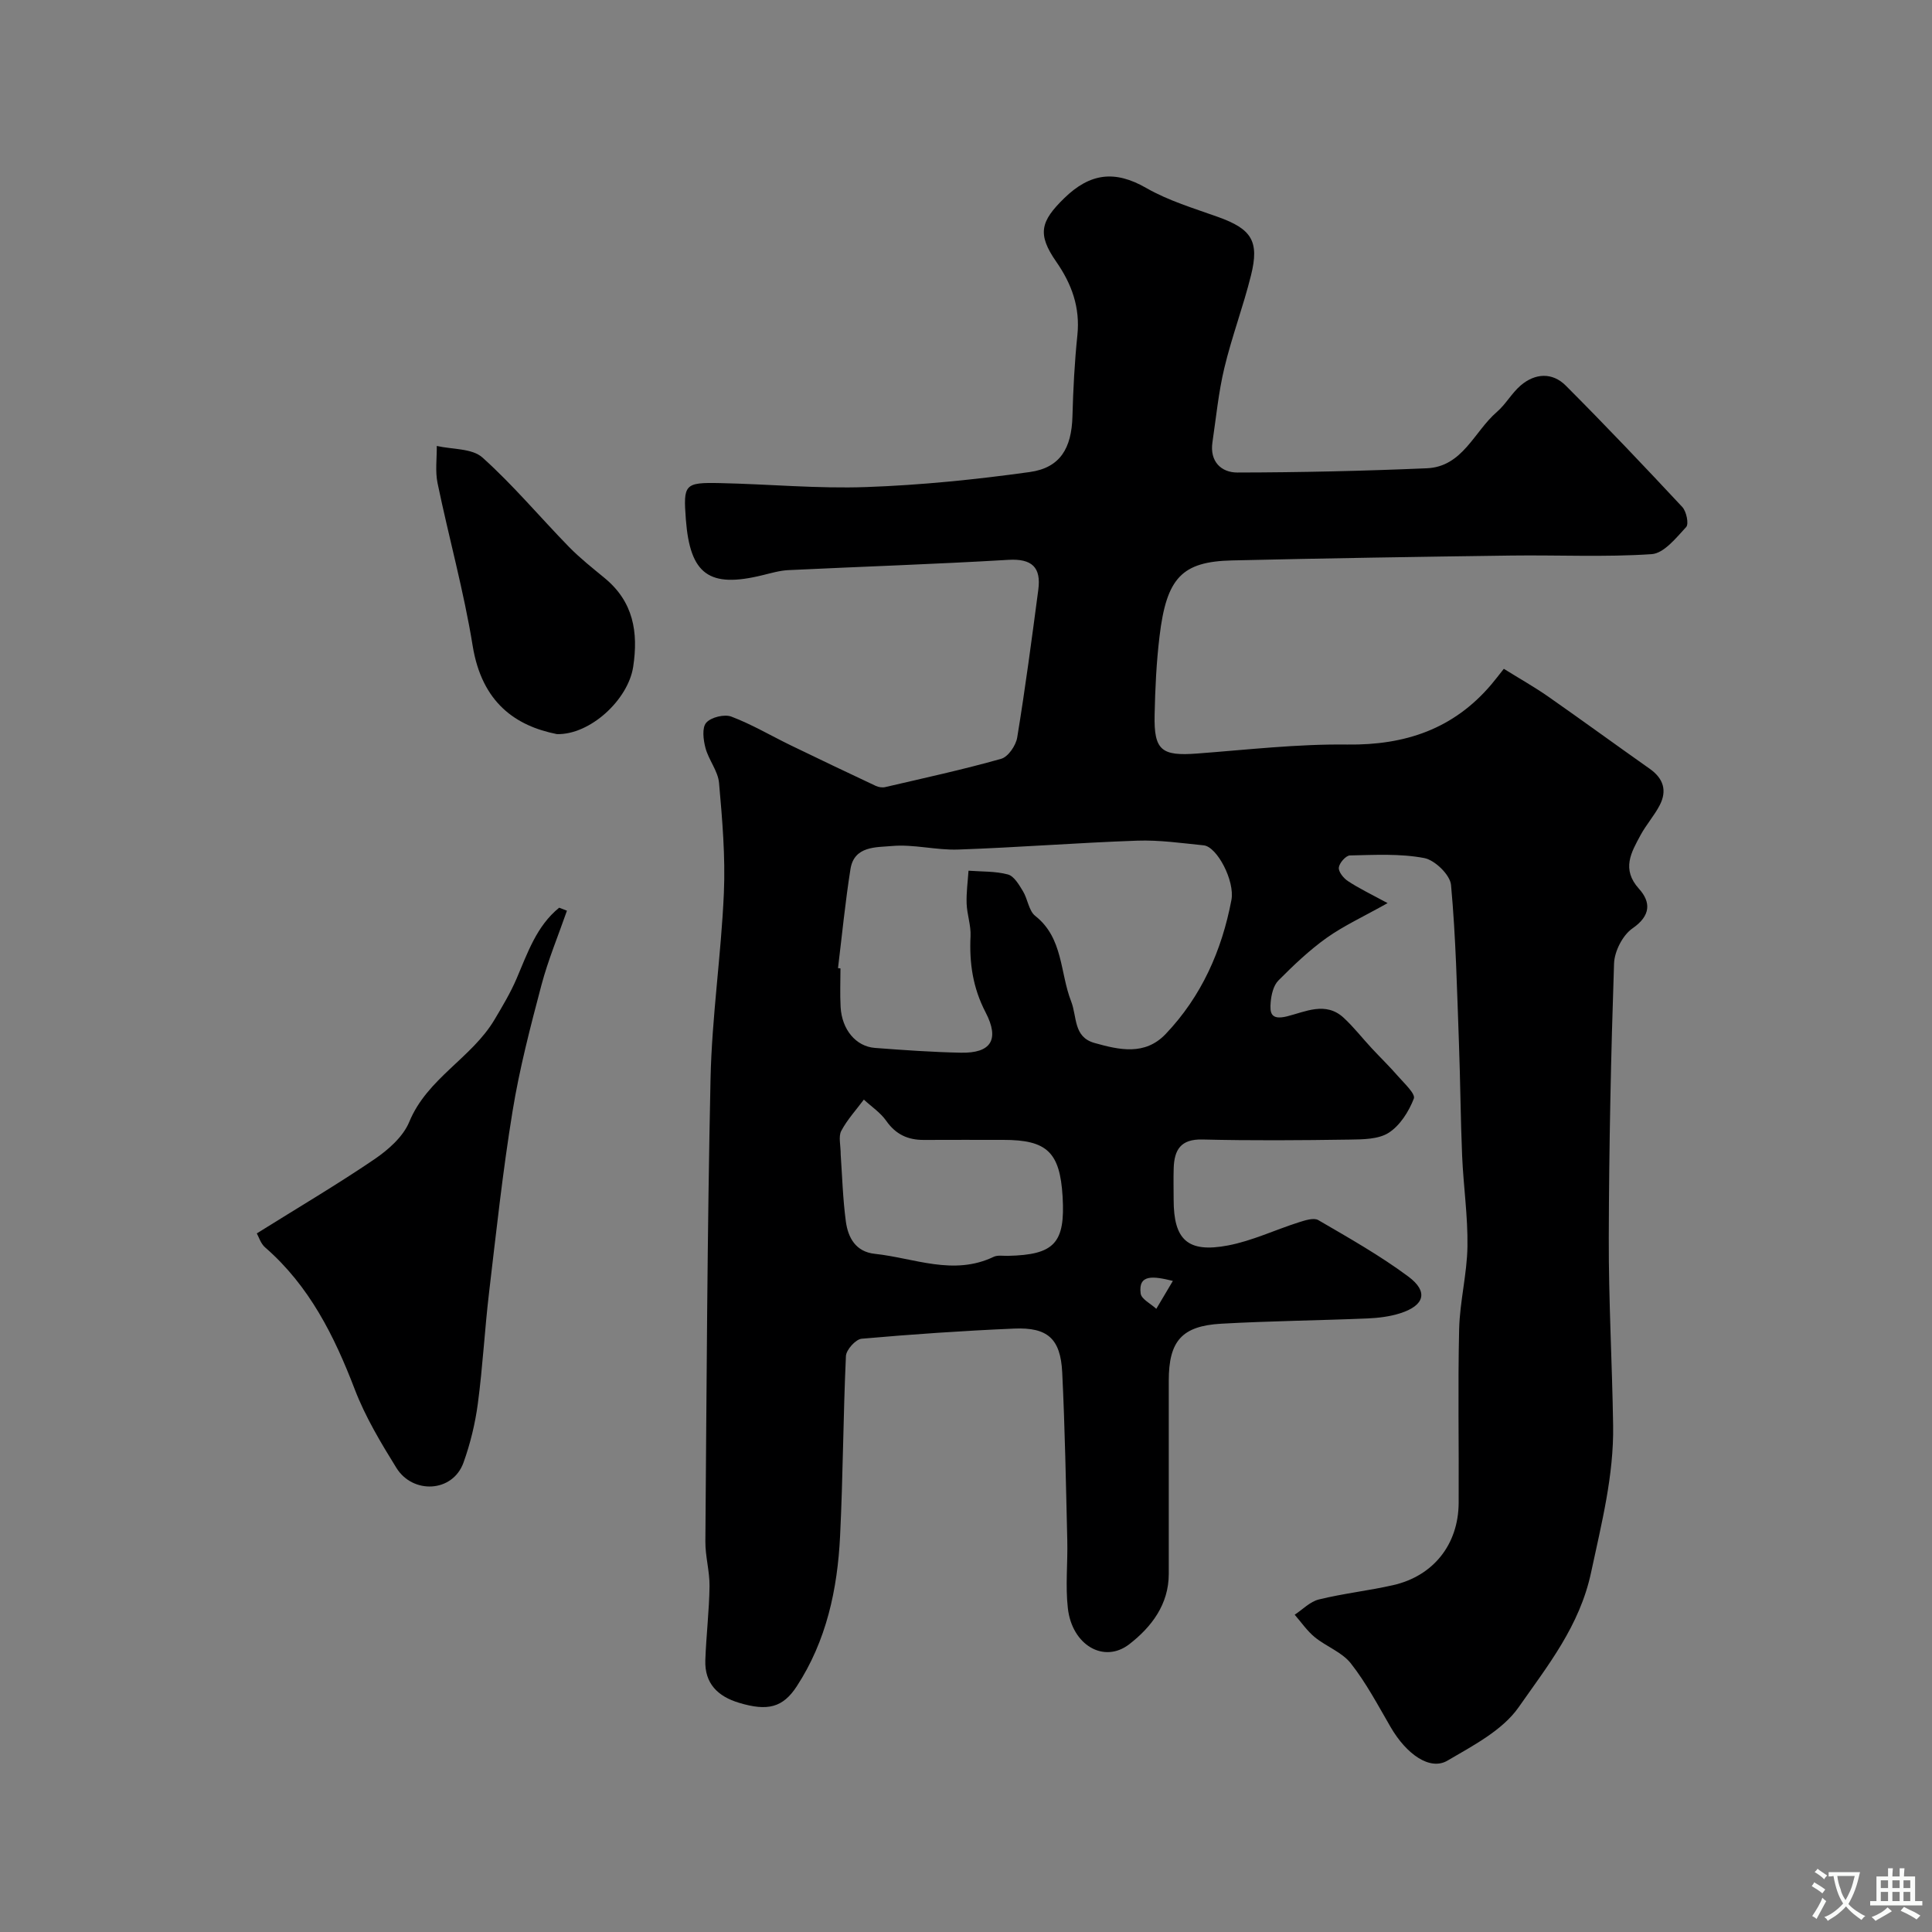 <svg enable-background="new 0 0 400 400" viewBox="0 0 400 400" xmlns="http://www.w3.org/2000/svg"><rect x="0" y="0" width="400" height="400" fill="#808080" stroke="none"/><g fill="#000001"><path d="m287.29 186.98c-5.05 2.83-9.08 4.68-12.63 7.2-3.6 2.57-6.86 5.68-9.99 8.83-1.02 1.03-1.46 2.94-1.59 4.49-.17 2.11-.06 3.77 3.37 2.93 3.75-.93 8.01-3.15 11.72.27 2.11 1.94 3.88 4.24 5.84 6.34 1.8 1.94 3.7 3.77 5.43 5.77 1.29 1.48 3.66 3.66 3.28 4.64-1.04 2.68-2.85 5.56-5.19 7.07-2.13 1.37-5.35 1.38-8.09 1.42-10.16.15-20.34.23-30.5-.02-4.51-.11-5.82 2.16-5.94 5.96-.07 2.16-.01 4.33-.01 6.5 0 8.31 2.89 11.06 11.24 9.48 5.01-.95 9.76-3.23 14.66-4.79 1.3-.41 3.1-1.01 4.05-.46 6.33 3.69 12.76 7.32 18.63 11.68 4.22 3.13 3.37 6.01-1.71 7.62-2.15.68-4.48.96-6.74 1.06-10.09.42-20.2.52-30.28 1.09-8.18.46-10.86 3.62-10.86 11.8v40c0 6.36-3.62 11.02-8.15 14.54-5.27 4.09-11.87.2-12.74-7.41-.53-4.63-.01-9.37-.12-14.06-.28-11.6-.48-23.21-1.05-34.8-.35-6.97-3.02-9.36-9.95-9.06-10.54.45-21.07 1.17-31.58 2.1-1.23.11-3.19 2.29-3.25 3.58-.57 12.42-.6 24.86-1.21 37.28-.54 11.02-2.82 21.68-8.98 31.12-2.86 4.37-5.99 5.19-11.93 3.4-4.41-1.32-7.16-4.01-6.99-8.83.18-5.1.8-10.2.87-15.3.04-3.09-.89-6.2-.86-9.3.26-31.93.38-63.87 1.07-95.8.28-12.82 2.2-25.59 2.76-38.42.33-7.58-.33-15.23-1-22.81-.22-2.47-2.15-4.74-2.81-7.24-.45-1.68-.75-4.2.16-5.22 1-1.14 3.76-1.81 5.21-1.26 4.23 1.6 8.18 3.95 12.28 5.94 5.85 2.84 11.72 5.63 17.61 8.4.57.27 1.35.39 1.95.25 8.03-1.87 16.1-3.62 24.02-5.86 1.44-.41 3.04-2.75 3.31-4.4 1.67-10.17 3.02-20.39 4.37-30.61.61-4.61-1.29-6.47-6.2-6.18-15.18.9-30.39 1.4-45.59 2.13-1.77.09-3.54.62-5.28 1.04-11.08 2.73-15.03-.13-15.9-11.53-.55-7.28-.29-7.69 7.06-7.53 10.1.21 20.22 1.18 30.3.82 11.31-.4 22.63-1.55 33.84-3.11 6.31-.88 8.66-4.94 8.84-11.53.15-5.61.44-11.22 1.02-16.8.59-5.74-1.15-10.58-4.38-15.22-4-5.75-3.22-8.38 1.65-13.14 5.32-5.19 10.46-5.87 16.97-2.13 4.61 2.65 9.86 4.21 14.91 6.02 6.88 2.47 8.57 4.96 6.8 12.06-1.6 6.45-3.97 12.71-5.52 19.18-1.21 5.05-1.71 10.27-2.47 15.42-.58 3.95 1.81 6.24 5.15 6.24 13.09-.02 26.18-.32 39.25-.88 7.41-.32 9.78-7.6 14.48-11.65 1.84-1.59 3.08-3.89 4.92-5.48 3-2.58 6.58-2.77 9.36.02 8.21 8.22 16.21 16.65 24.13 25.14.85.92 1.38 3.51.79 4.14-2.07 2.24-4.6 5.44-7.14 5.61-9.66.65-19.38.16-29.08.29-19.27.26-38.54.56-57.8 1.01-10.38.24-13.56 3.59-15.01 15.7-.65 5.39-.91 10.85-1.02 16.29-.16 7.35 1.44 8.55 8.81 7.99 10.36-.78 20.74-1.99 31.1-1.86 11.97.15 21.96-3.21 29.78-12.41.86-1.02 1.67-2.08 2.61-3.27 3.41 2.12 6.38 3.79 9.16 5.73 7.06 4.93 14.01 10.01 21.05 14.97 2.84 2 3.63 4.53 2.06 7.55-1.12 2.16-2.8 4.03-3.96 6.18-1.93 3.58-4 7.03-.33 11.11 2.49 2.76 2.47 5.57-1.34 8.2-2.04 1.41-3.74 4.76-3.82 7.29-.64 18.92-1.04 37.86-1.09 56.8-.04 12.93.7 25.87.9 38.8.16 10.39-2.4 20.31-4.56 30.44-2.37 11.13-9 19.33-14.99 27.91-3.36 4.81-9.44 7.95-14.75 11.07-3.61 2.12-8.48-1.28-11.78-6.97-2.6-4.48-5.04-9.11-8.22-13.16-1.83-2.33-5.08-3.48-7.47-5.43-1.59-1.3-2.79-3.08-4.16-4.65 1.66-1.09 3.19-2.72 5.02-3.16 5.05-1.24 10.27-1.81 15.35-2.96 8.35-1.89 13.53-8.44 13.58-17.02.07-12-.18-24 .1-36 .14-5.71 1.63-11.39 1.72-17.09.1-6.24-.83-12.49-1.1-18.74-.33-7.78-.37-15.57-.66-23.36-.4-10.93-.64-21.88-1.64-32.76-.19-2.09-3.34-5.15-5.55-5.57-4.99-.95-10.25-.65-15.39-.54-.83.02-2.19 1.56-2.29 2.51-.1.87.97 2.2 1.87 2.79 2.26 1.5 4.72 2.67 8.23 4.57zm-113.79 13.46c.17.02.34.04.51.06 0 2.66-.12 5.33.03 7.99.25 4.65 3.15 8.17 7.11 8.47 5.92.45 11.85.87 17.78.99 6.23.13 8.09-2.67 5.11-8.39-2.63-5.06-3.37-10.19-3.1-15.73.11-2.23-.73-4.49-.81-6.75s.24-4.54.39-6.81c2.73.21 5.56.08 8.16.78 1.27.34 2.3 2.13 3.11 3.46 1 1.64 1.2 4.07 2.56 5.13 5.79 4.56 5.1 11.77 7.41 17.66 1.27 3.25.43 7.4 4.86 8.64 5.11 1.43 10.42 2.66 14.73-1.87 7.41-7.79 11.61-17.26 13.6-27.72.75-3.97-2.98-11.05-5.73-11.33-4.58-.46-9.19-1.13-13.77-.97-12.36.43-24.7 1.41-37.06 1.84-4.58.16-9.24-1.14-13.76-.73-3.18.29-7.79-.06-8.55 4.77-1.08 6.83-1.75 13.68-2.58 20.51zm.56 38.67c.3 4.23.43 9.02 1.06 13.75.45 3.38 2.04 6.31 5.99 6.73 8.17.87 16.27 4.61 24.6.63.83-.4 1.96-.19 2.96-.21 9.65-.21 11.9-2.64 11.33-12.28-.55-9.17-3.22-11.73-12.24-11.73-5.5 0-11-.02-16.49.01-3.29.02-5.82-1.14-7.78-3.95-1.2-1.71-3.07-2.95-4.64-4.4-1.59 2.14-3.44 4.14-4.67 6.47-.63 1.17-.12 2.94-.12 4.98zm68.77 26.09c-4.04-1-7.2-1.44-6.67 2.6.15 1.18 2.11 2.12 3.24 3.18 1.14-1.92 2.29-3.85 3.43-5.78z"/><path d="m53.17 255.36c8.46-5.29 16.56-10.06 24.32-15.33 2.88-1.96 5.97-4.67 7.24-7.75 3.72-9.03 12.91-13.2 17.65-21.17 1.64-2.76 3.31-5.55 4.57-8.49 2.29-5.34 4.14-10.9 8.82-14.69.54.21 1.08.41 1.61.62-1.79 5.14-3.9 10.19-5.29 15.43-2.28 8.62-4.54 17.29-5.97 26.08-2.03 12.43-3.38 24.98-4.86 37.5-.91 7.67-1.31 15.4-2.33 23.05-.55 4.13-1.56 8.29-2.97 12.21-2.25 6.23-10.51 6.55-13.89 1.09-3.23-5.21-6.44-10.57-8.62-16.26-4.25-11.09-9.41-21.43-18.55-29.38-.93-.8-1.33-2.2-1.73-2.91z"/><path d="m115.3 151.99c-8.51-1.69-15.52-6.47-17.44-18.29-1.83-11.32-4.94-22.43-7.27-33.68-.51-2.47-.13-5.12-.16-7.69 3.21.73 7.31.47 9.45 2.39 6.38 5.72 11.92 12.36 17.93 18.52 2.29 2.34 4.89 4.39 7.42 6.48 5.9 4.88 6.96 11.14 5.86 18.36-1.06 6.83-8.94 14.09-15.79 13.91z"/></g><path d="m377.9 391.2c-.2.3-.4.5-.6.8-.7-.6-1.4-1-2.2-1.5.2-.3.4-.5.5-.8.6.4 1.4.8 2.3 1.5zm-1.8 6.1c-.2-.2-.5-.4-.9-.6.4-.6.8-1.2 1.2-1.9s.7-1.3.9-1.9c.3.3.5.5.8.7-.7 1.3-1.4 2.6-2 3.7zm2.2-9c-.3.3-.5.5-.6.8-.6-.6-1.3-1.1-2-1.5.3-.3.5-.5.6-.7.6.5 1.3.9 2 1.4zm.3.2v-.9h2 4.5c-.3 1.3-.6 2.5-1 3.6s-.9 2.1-1.4 3c.4.5 1 1 1.6 1.4s1.2.8 1.9 1.1c-.3.2-.5.4-.8.8-.4-.3-1-.7-1.6-1.2s-1.2-1.1-1.6-1.6c-.5.6-1.1 1.1-1.7 1.6s-1.4.9-2.1 1.4c-.1-.3-.3-.5-.7-.8.6-.2 1.2-.5 1.9-1s1.4-1.1 2-1.8c-.5-.8-.9-1.6-1.2-2.5s-.6-2-.8-3.2c-.4.1-.7.1-1 .1zm2.5 2.7c.2 1 .7 1.7 1 2.2.3-.5.6-1.1 1-2s.6-1.9.9-3h-3.2-.4c.1.9.3 1.8.7 2.8z" fill="#fafbfa"/><path d="m396.5 388.5v1.5 3.6h1.5v.9c-.4 0-1 0-1.7 0h-7.9c-.5 0-.9 0-1.2 0v-.9h1.3v-3.5c0-.7 0-1.2 0-1.6h2.4c0-.8 0-1.4 0-1.7h1c0 .3-.1.8-.1 1.7h1.5c0-.8 0-1.4 0-1.7h1c0 .3-.1.9-.1 1.7zm-8.2 9.2c-.2-.3-.5-.5-.8-.8.8-.3 1.4-.6 1.9-.9s1-.7 1.4-1.1c.3.3.6.5.9.8-1.6 1-2.8 1.6-3.4 2zm2.6-6.8v-1.6h-1.5v1.6zm0 2.7v-1.9h-1.5v1.9zm2.4-2.7v-1.6h-1.5v1.6zm0 2.7v-1.9h-1.5v1.9zm.2 2 .7-.8c.4.2.9.5 1.6.8s1.3.7 1.8 1c-.3.3-.5.5-.8.8-.4-.3-1.5-1-3.3-1.8zm2-4.7v-1.6h-1.4v1.6zm0 2.7v-1.9h-1.4v1.9z" fill="#fafbfa"/></svg>